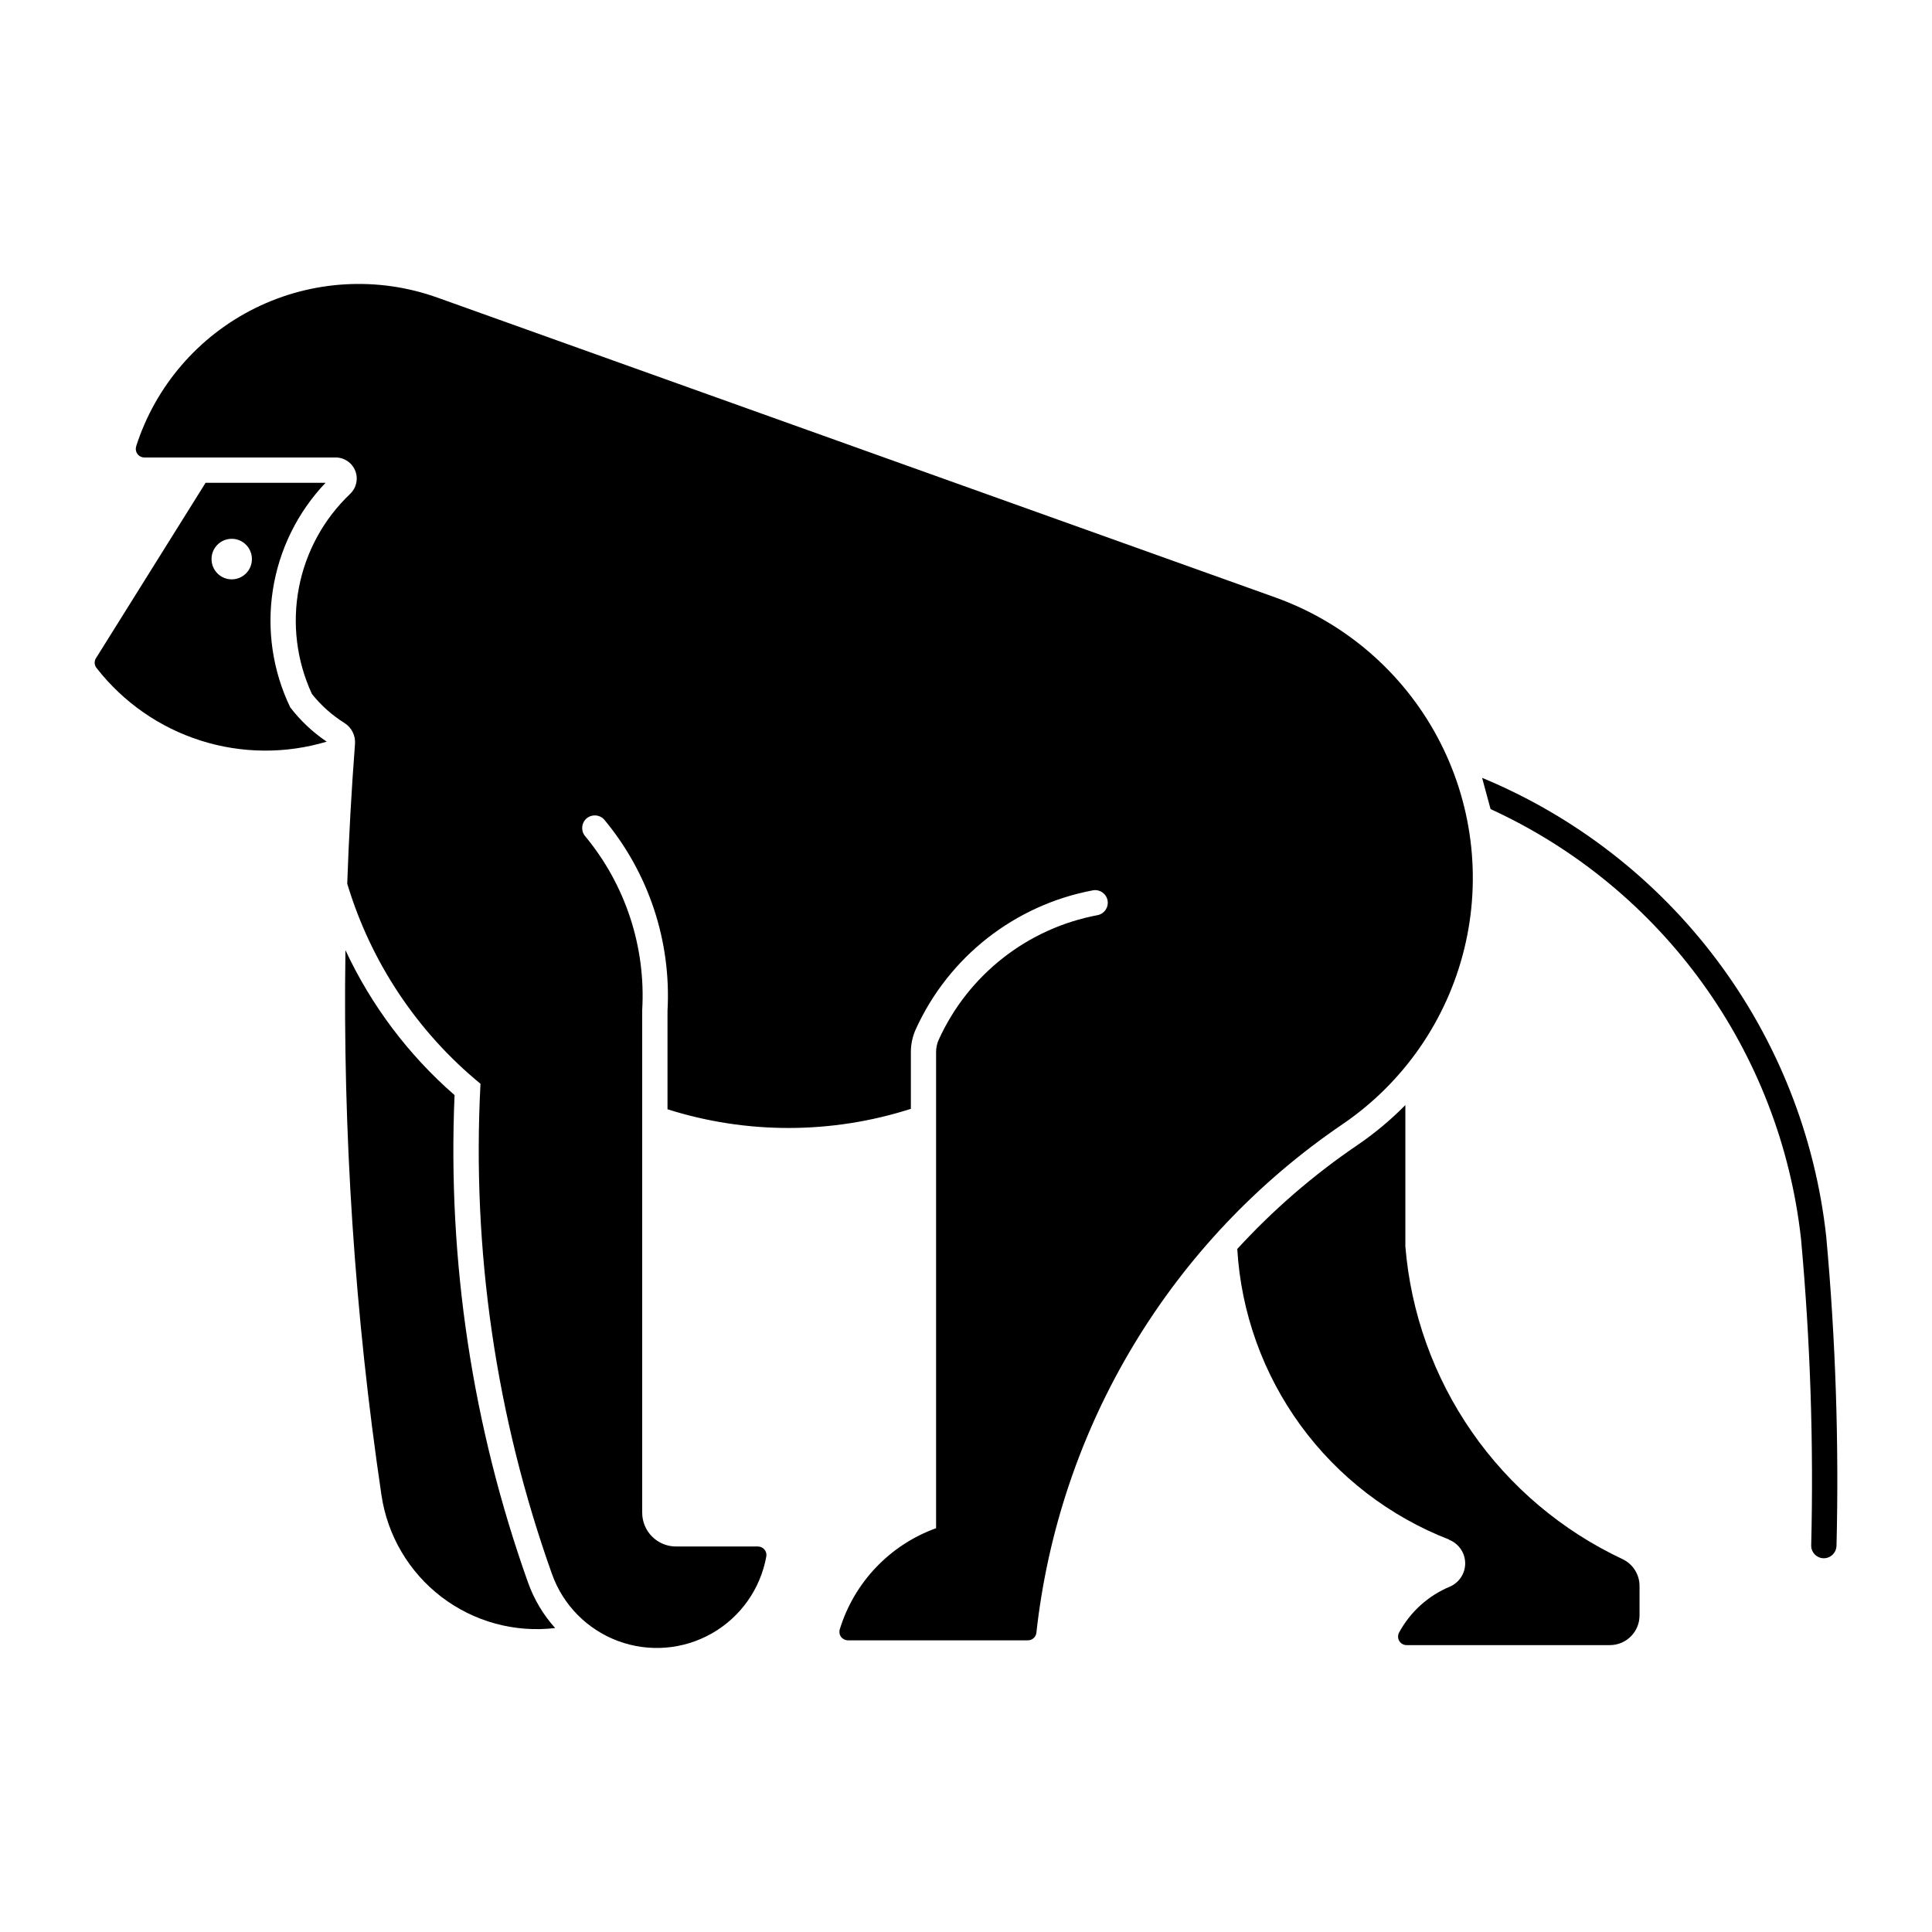 <?xml version="1.0" encoding="UTF-8"?>
<!-- Uploaded to: ICON Repo, www.iconrepo.com, Generator: ICON Repo Mixer Tools -->
<svg fill="#000000" width="800px" height="800px" version="1.1" viewBox="144 144 512 512" xmlns="http://www.w3.org/2000/svg">
 <g>
  <path d="m198.48 271.95-29.129 46.613c-0.445 0.844-0.312 1.879 0.336 2.582 7.035 9 16.621 15.664 27.508 19.121 10.887 3.453 22.566 3.539 33.504 0.246h-0.168c-3.672-2.481-6.922-5.539-9.617-9.055-4.66-9.695-6.262-20.582-4.59-31.211 1.672-10.629 6.535-20.496 13.945-28.297zm6.828 14.84c1.445-0.027 2.836 0.531 3.863 1.547 1.027 1.016 1.598 2.402 1.586 3.848 0 1.418-0.562 2.777-1.566 3.781s-2.363 1.57-3.781 1.57-2.781-0.566-3.781-1.57c-1.004-1.004-1.566-2.363-1.566-3.781-0.027-2.934 2.316-5.34 5.246-5.394z"/>
  <path d="m630.69 553.84c0.68-27.402-0.23-54.824-2.719-82.121-2.918-26.578-12.922-51.883-28.965-73.27-16.043-21.387-37.535-38.074-62.234-48.312l2.246 8.285v-0.004c45.551 20.891 76.789 64.16 82.277 113.97 2.461 27.023 3.359 54.164 2.688 81.289 0.035 1.789 1.477 3.234 3.266 3.277 1.793 0.043 3.297-1.332 3.422-3.117z"/>
  <path d="m180.07 262.31c5.117-15.992 16.512-29.223 31.566-36.66 15.059-7.434 32.488-8.438 48.297-2.777l222.02 79.445v0.004c18.387 6.574 33.68 19.734 42.934 36.93 9.25 17.195 11.805 37.211 7.164 56.176-4.644 18.969-16.148 35.543-32.297 46.523-22.449 15.266-41.328 35.215-55.328 58.477-14 23.258-22.793 49.277-25.773 76.262-0.125 1.145-1.094 2.012-2.242 2.012h-47.715c-0.715-0.004-1.387-0.344-1.812-0.922-0.422-0.574-0.547-1.316-0.336-2 3.824-12.449 13.277-22.371 25.523-26.793v-126.19c0-1.121 0.234-2.231 0.695-3.25 7.82-17.223 23.543-29.551 42.137-33.031 1.785-0.371 2.945-2.102 2.609-3.894-0.336-1.793-2.047-2.988-3.844-2.684-20.73 3.883-38.266 17.633-46.984 36.84-0.855 1.891-1.297 3.945-1.297 6.019v15.055c-20.965 6.723-43.5 6.766-64.492 0.117v-26.098 0.004c1.023-18.41-4.977-36.52-16.781-50.68-1.203-1.34-3.25-1.484-4.633-0.332-1.379 1.152-1.602 3.191-0.504 4.617 10.754 12.91 16.191 29.43 15.211 46.203v133.2-0.004c0 2.379 0.945 4.656 2.625 6.336 1.684 1.68 3.965 2.621 6.34 2.621h21.676c0.676-0.008 1.316 0.285 1.75 0.801s0.617 1.195 0.496 1.859c-1.555 8.582-6.828 16.039-14.406 20.359-7.578 4.324-16.68 5.066-24.859 2.035-8.18-3.031-14.598-9.531-17.527-17.746-14.84-41.629-21.281-85.789-18.949-129.93-16.777-13.777-29.074-32.242-35.316-53.039 0.43-12.348 1.117-24.688 2.059-37.008 0.172-2.227-0.898-4.367-2.785-5.562-3.293-2.059-6.211-4.664-8.633-7.699-4.066-8.789-5.273-18.633-3.453-28.145s6.57-18.215 13.59-24.887c1.66-1.574 2.191-4 1.34-6.125-0.848-2.125-2.902-3.516-5.191-3.516h-50.699c-0.723 0-1.398-0.344-1.824-0.926-0.426-0.586-0.547-1.336-0.328-2.023z"/>
  <path d="m527.92 552.02c2.566 0.957 4.297 3.379 4.367 6.121 0.066 2.738-1.535 5.246-4.051 6.332-5.75 2.394-10.5 6.691-13.461 12.168-0.379 0.703-0.359 1.551 0.047 2.234 0.41 0.684 1.148 1.102 1.945 1.098h53.867c4.34 0 7.859-3.523 7.859-7.863v-7.809c0-3.051-1.758-5.824-4.516-7.121-16.039-7.527-29.805-19.152-39.91-33.703-10.102-14.551-16.188-31.508-17.633-49.164v-37.453c-3.898 3.949-8.168 7.512-12.754 10.633-11.629 7.902-22.301 17.133-31.793 27.5 1 16.875 6.828 33.105 16.789 46.762 9.965 13.656 23.641 24.16 39.402 30.266z"/>
  <path d="m291.12 575.45c-10.746 1.27-21.562-1.695-30.156-8.27-8.594-6.574-14.285-16.238-15.871-26.941-7.086-47.809-10.277-96.113-9.547-144.44 6.852 14.688 16.699 27.773 28.918 38.418-1.895 43.918 4.723 87.789 19.48 129.2 1.586 4.441 4.023 8.531 7.176 12.035z"/>
 </g>
</svg>